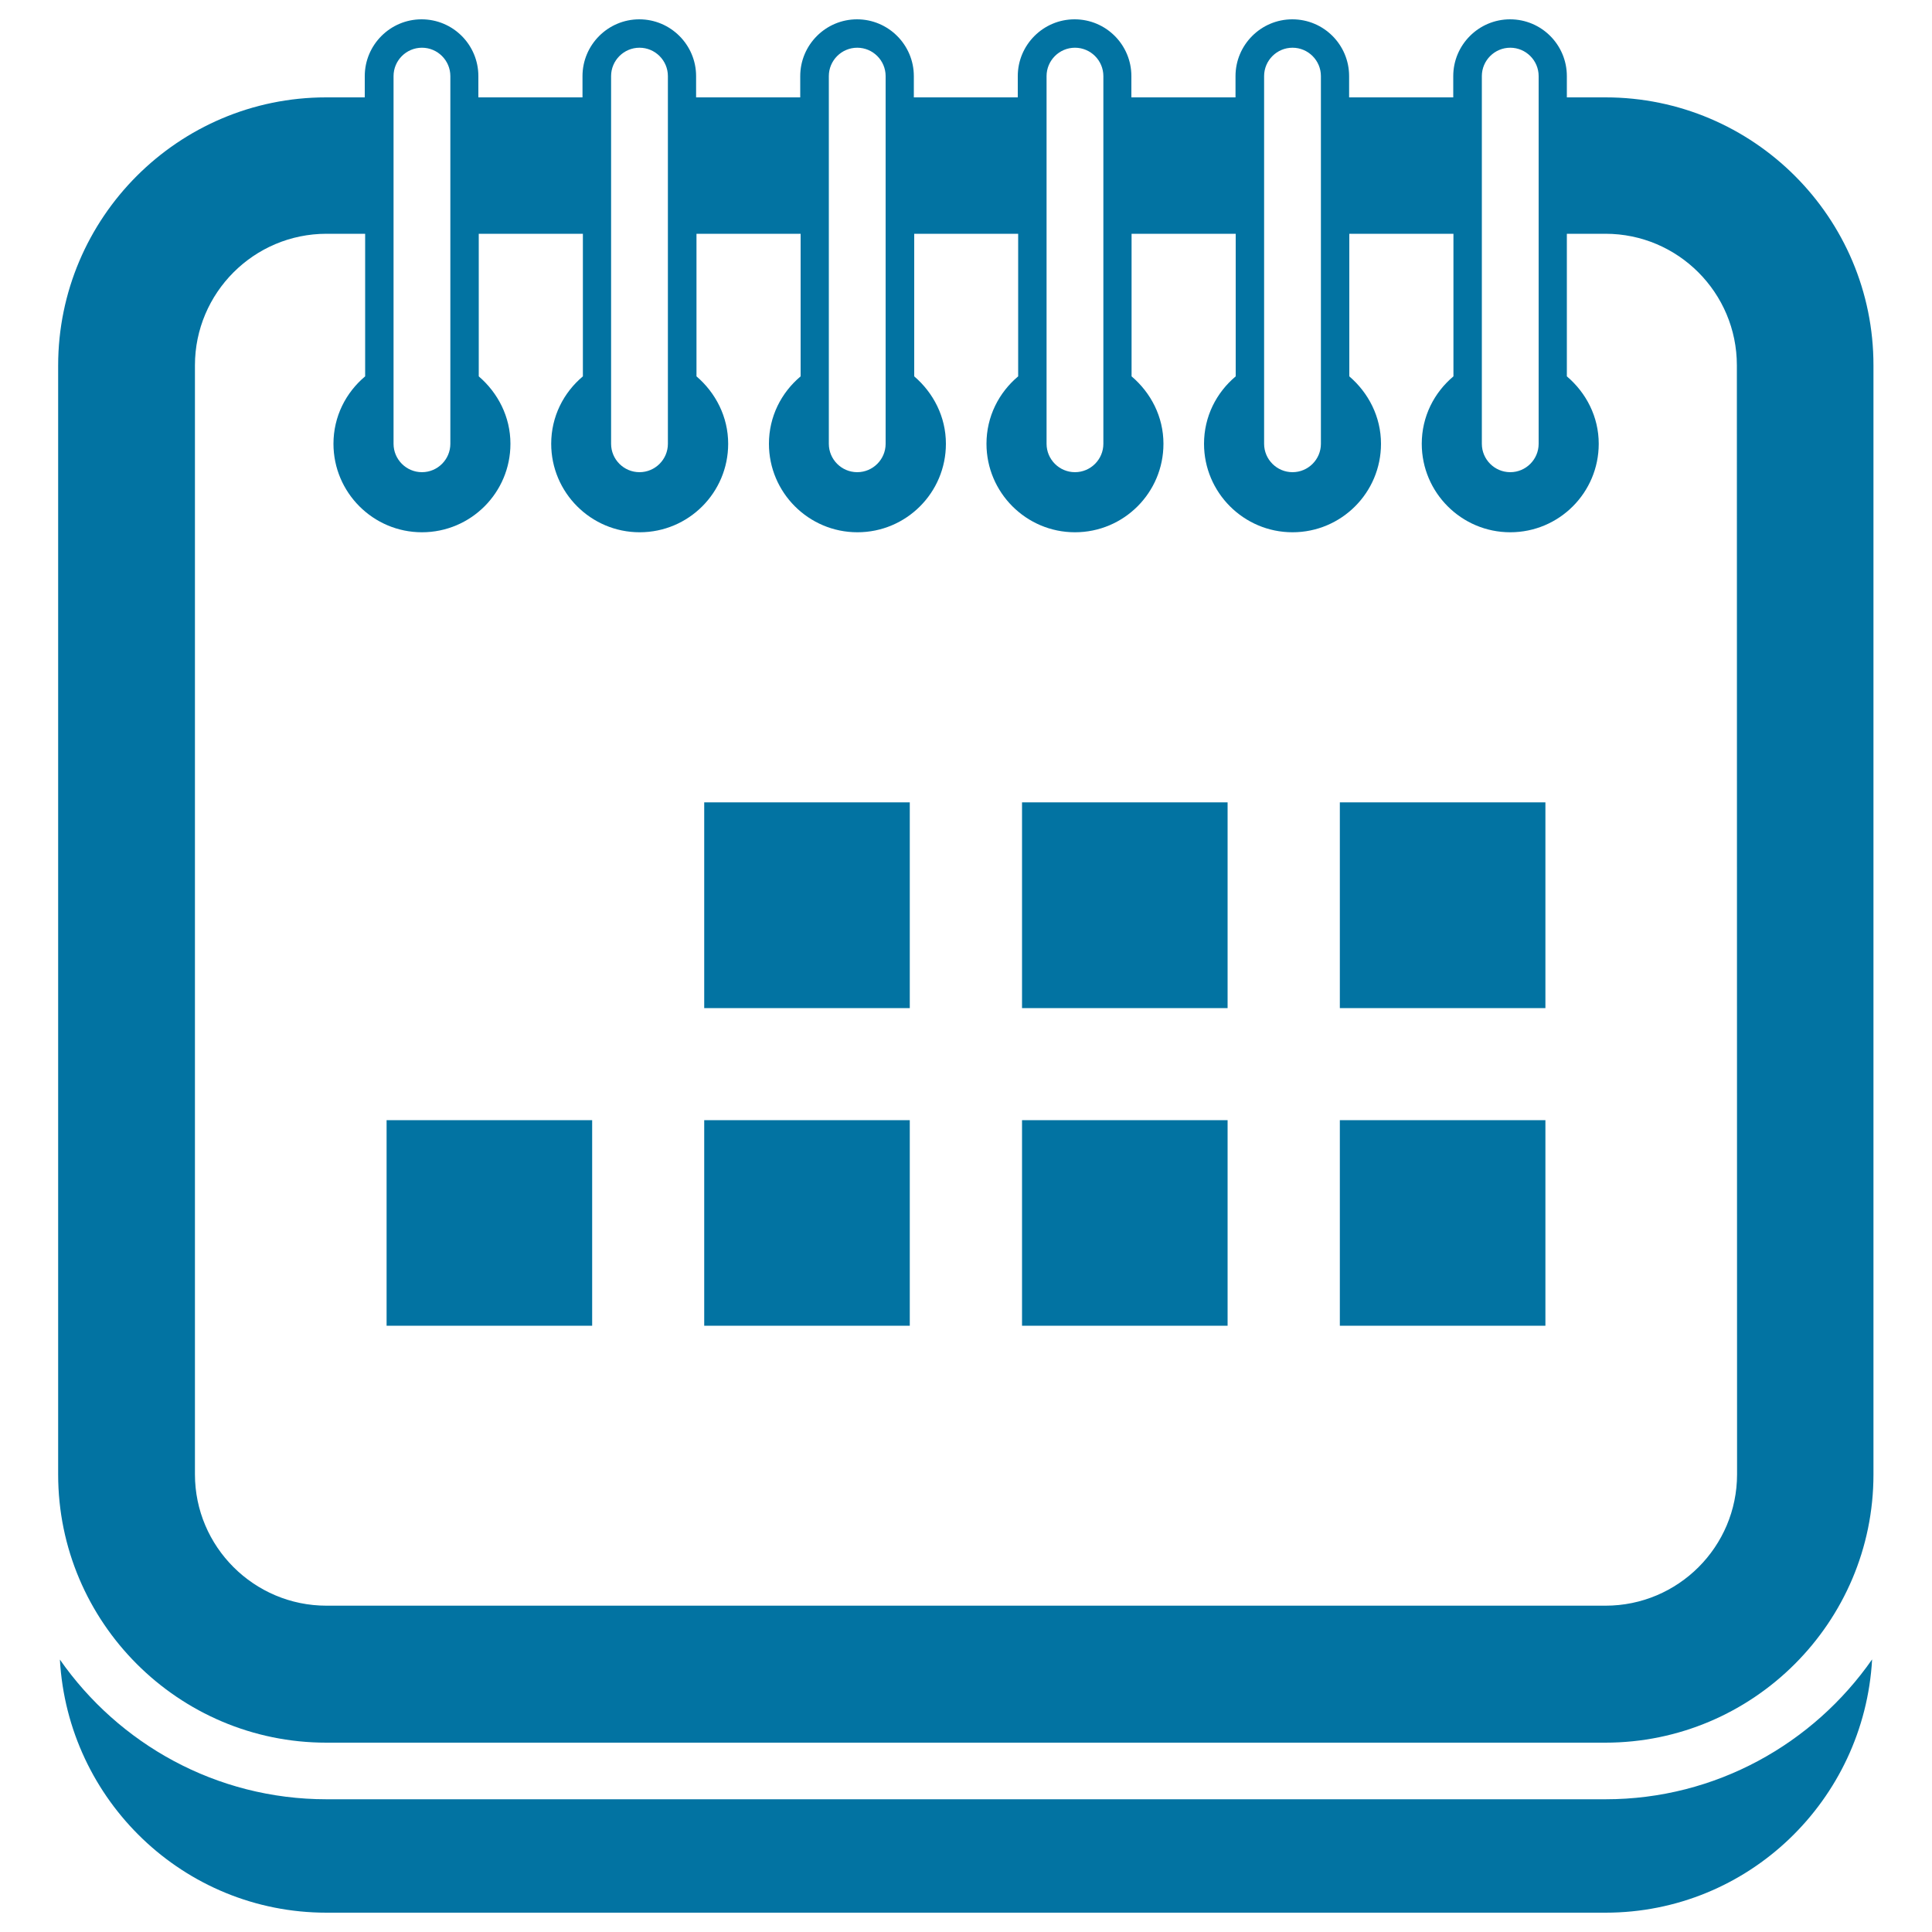 <svg xmlns="http://www.w3.org/2000/svg" viewBox="0 0 1000 1000" style="fill:#0273a2">
<title>Spring Calendar Rounded Symbol SVG icon</title>
<g><g><path d="M831,931.3H169c-57.1,0-107.6-28.7-138-72.3C35.1,931.8,95.1,990,169,990h662c73.9,0,133.9-58.2,138-131.1C938.6,902.5,888.1,931.3,831,931.3z"/><path d="M831,50.4h-20v-11c0-16.2-13.1-29.4-29.4-29.4c-16.2,0-29.4,13.2-29.4,29.4v11h-53.9v-11c0-16.2-13.1-29.4-29.4-29.4c-16.2,0-29.4,13.2-29.4,29.4v11h-53.9v-11c0-16.2-13.1-29.4-29.4-29.4c-16.2,0-29.4,13.2-29.4,29.4v11H473v-11c0-16.2-13.2-29.4-29.4-29.4c-16.2,0-29.4,13.2-29.4,29.4v11h-53.9v-11c0-16.2-13.2-29.4-29.4-29.4c-16.2,0-29.4,13.2-29.4,29.4v11h-53.9v-11c0-16.2-13.1-29.4-29.4-29.4c-16.2,0-29.4,13.2-29.4,29.4v11h-20c-76.5,0-138.7,62.3-138.7,138.8v574c0,76.5,62.3,138.8,138.8,138.8h662c76.5,0,138.8-62.3,138.8-138.8v-574C969.8,112.6,907.5,50.4,831,50.4z M767,39.4c0-8.1,6.6-14.7,14.7-14.7s14.7,6.6,14.7,14.7v190.3c0,8.1-6.6,14.7-14.7,14.7s-14.7-6.6-14.7-14.7V39.4z M654.3,39.4c0-8.1,6.6-14.7,14.7-14.7c8.1,0,14.7,6.6,14.7,14.7v190.3c0,8.1-6.6,14.7-14.7,14.7c-8.1,0-14.7-6.6-14.7-14.7V39.4z M541.7,39.4c0-8.1,6.6-14.7,14.7-14.7c8.1,0,14.7,6.6,14.7,14.7v190.3c0,8.1-6.6,14.7-14.7,14.7c-8.1,0-14.7-6.6-14.7-14.7V39.4z M429,39.4c0-8.1,6.6-14.7,14.7-14.7c8.1,0,14.7,6.6,14.7,14.7v190.3c0,8.1-6.6,14.7-14.7,14.7c-8.1,0-14.7-6.6-14.7-14.7V39.4z M316.3,39.4c0-8.1,6.6-14.7,14.7-14.7s14.7,6.6,14.7,14.7v190.3c0,8.1-6.6,14.7-14.7,14.7s-14.7-6.6-14.7-14.7V39.4z M203.7,39.4c0-8.1,6.6-14.7,14.7-14.7c8.1,0,14.7,6.6,14.7,14.7v190.3c0,8.1-6.6,14.7-14.7,14.7c-8.1,0-14.7-6.6-14.7-14.7V39.4z M899.1,763.1c0,37.5-30.5,68-68.1,68H169c-37.5,0-68.1-30.5-68.1-68v-574c0-37.5,30.5-68.1,68.1-68.1h20v73.8c-10,8.4-16.4,20.8-16.4,34.9c0,25.2,20.5,45.8,45.8,45.8c25.3,0,45.8-20.5,45.8-45.8c0-14-6.5-26.4-16.4-34.9v-73.8h53.9v73.8c-10,8.4-16.4,20.8-16.4,34.9c0,25.2,20.5,45.8,45.8,45.8c25.3,0,45.8-20.5,45.8-45.8c0-14-6.5-26.4-16.4-34.9v-73.8h53.9v73.8c-10,8.4-16.4,20.8-16.4,34.9c0,25.2,20.5,45.8,45.8,45.8s45.8-20.5,45.8-45.8c0-14-6.5-26.4-16.4-34.9v-73.8H527v73.8c-10,8.4-16.4,20.8-16.4,34.9c0,25.2,20.5,45.8,45.8,45.8c25.3,0,45.8-20.5,45.8-45.8c0-14-6.5-26.4-16.5-34.9v-73.8h53.9v73.8c-10,8.4-16.4,20.8-16.4,34.9c0,25.2,20.5,45.8,45.8,45.8c25.3,0,45.8-20.5,45.8-45.8c0-14-6.5-26.4-16.4-34.9v-73.8h53.9v73.8c-10,8.4-16.4,20.8-16.4,34.9c0,25.2,20.5,45.8,45.8,45.8c25.3,0,45.8-20.5,45.8-45.8c0-14-6.5-26.4-16.5-34.9v-73.8h20c37.5,0,68,30.5,68,68.1L899.1,763.1L899.1,763.1z"/><rect x="364.5" y="415.3" width="106.4" height="106.5"/><rect x="529" y="415.3" width="106.4" height="106.5"/><rect x="693.5" y="415.3" width="106.4" height="106.5"/><rect x="200.1" y="579.8" width="106.4" height="106.4"/><rect x="364.5" y="579.8" width="106.4" height="106.4"/><rect x="529" y="579.8" width="106.4" height="106.4"/><rect x="693.5" y="579.8" width="106.4" height="106.4"/></g></g>
</svg>